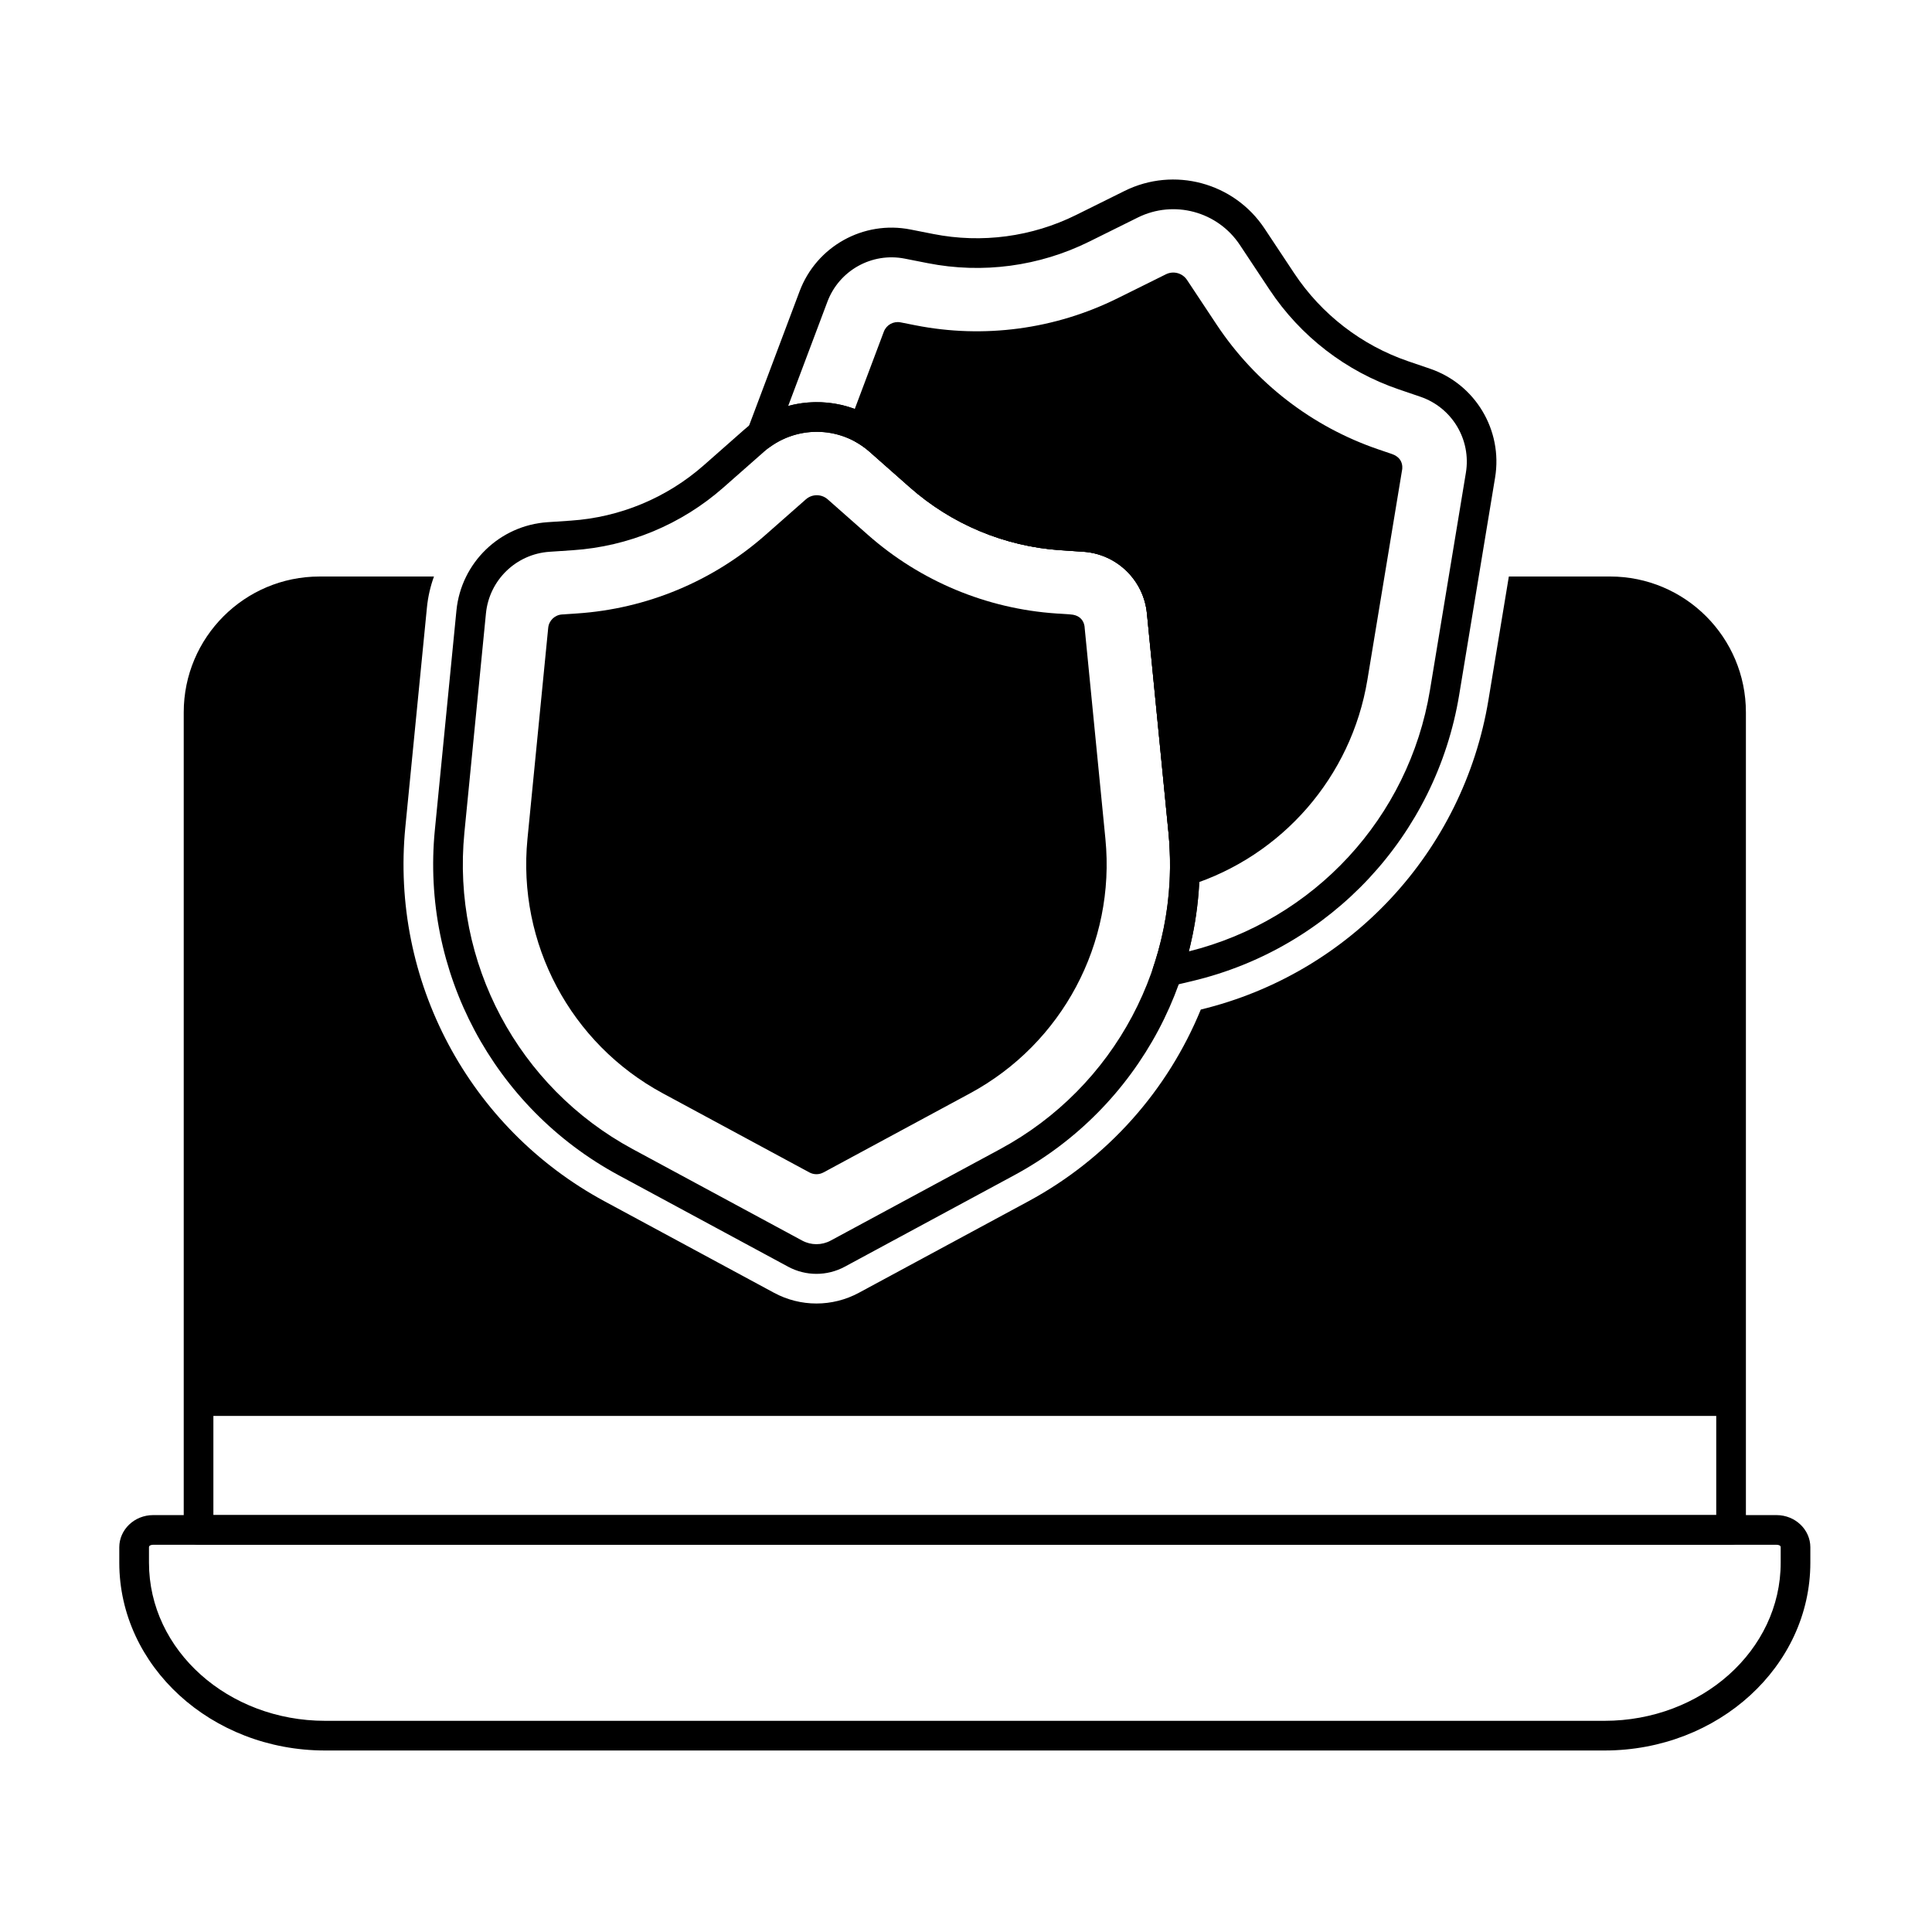 <?xml version="1.0" encoding="UTF-8"?>
<!-- Uploaded to: ICON Repo, www.svgrepo.com, Generator: ICON Repo Mixer Tools -->
<svg fill="#000000" width="800px" height="800px" version="1.1" viewBox="144 144 512 512" xmlns="http://www.w3.org/2000/svg">
 <g fill-rule="evenodd">
  <path d="m623.76 554.03c0-4.59-3.922-8.516-8.992-8.516h-430.16c-5.07 0-8.996 3.926-8.996 8.516v4.102c0 27.371 24.324 49.766 54.559 49.766h339.03c30.234 0 54.559-22.391 54.559-49.766v-4.102zm-7.859 0v4.102c0 23.258-21.008 41.902-46.695 41.902h-339.03c-25.688 0-46.695-18.648-46.695-41.902v-4.102c0-0.484 0.598-0.652 1.133-0.652h430.16c0.535 0 1.133 0.168 1.133 0.652z"/>
  <path d="m292.93 306.84c-1.918 0.129-3.461 1.625-3.648 3.535l-5.5 55.953c-2.719 27.645 11.418 54.219 35.863 67.41l38.852 20.969c1.168 0.629 2.57 0.629 3.734 0l38.852-20.969c24.441-13.195 38.582-39.766 35.863-67.41 0 0-5.5-55.953-5.5-55.953s0.043-3.289-3.734-3.543l-3.793-0.254c-18.477-1.25-36.027-8.574-49.914-20.836l-10.656-9.41c-1.652-1.457-4.129-1.457-5.781-0.004l-10.754 9.473c-13.883 12.23-31.422 19.535-49.883 20.77l-3.996 0.27z"/>
  <path d="m454.06 374.82c-0.027 1.266 0.559 2.469 1.574 3.227 1.016 0.762 2.332 0.984 3.543 0.602 24.586-7.785 42.941-28.754 47.195-54.477l9.168-55.473s0.84-3.184-2.691-4.391l-3.598-1.227c-17.527-5.988-32.582-17.605-42.824-33.047l-7.856-11.848c-1.219-1.836-3.613-2.477-5.582-1.5l-12.84 6.367c-16.578 8.223-35.406 10.738-53.559 7.152 0 0-3.926-0.777-3.926-0.777-1.887-0.371-3.766 0.672-4.441 2.473l-9.18 24.406c-0.684 1.82 0.062 3.863 1.758 4.812 1.289 0.723 2.523 1.594 3.672 2.609 3.496 3.086 7.176 6.336 10.652 9.41 11.113 9.812 25.164 15.676 39.953 16.668 2.012 0.133 4.043 0.273 6.023 0.402 8.855 0.594 15.98 7.504 16.852 16.336 1.48 15.066 3.652 37.156 5.715 58.125 0.336 3.398 0.461 6.789 0.395 10.141z"/>
  <path d="m455.77 305.79c-1.242-12.656-11.457-22.559-24.148-23.41-1.984-0.133-4.012-0.27-6.023-0.406-13.062-0.879-25.465-6.051-35.277-14.715-3.477-3.07-7.16-6.324-10.652-9.41-10.969-9.688-27.43-9.695-38.406-0.023-3.527 3.109-7.242 6.383-10.75 9.473-9.809 8.641-22.195 13.797-35.234 14.672-2.059 0.137-4.137 0.277-6.168 0.414-12.691 0.852-22.906 10.754-24.152 23.414-1.48 15.066-3.652 37.156-5.715 58.121-3.688 37.527 15.508 73.609 48.691 91.52 18.121 9.781 36.086 19.477 44.918 24.246 4.688 2.531 10.336 2.531 15.023 0 8.832-4.769 26.797-14.465 44.918-24.246 33.184-17.91 52.383-53.992 48.691-91.52l-5.715-58.125zm-7.824 0.77 5.715 58.125c3.379 34.379-14.203 67.426-44.602 83.836-18.121 9.781-36.086 19.477-44.918 24.246-2.359 1.273-5.195 1.273-7.555 0l-44.918-24.246c-30.398-16.41-47.98-49.457-44.602-83.836 0 0 5.715-58.121 5.715-58.121 0.867-8.836 7.996-15.746 16.852-16.336 2.031-0.137 4.109-0.277 6.172-0.414 14.77-0.992 28.797-6.832 39.906-16.617 3.508-3.09 7.227-6.367 10.75-9.473 8.008-7.055 20.008-7.047 28.004 0.016 3.496 3.086 7.176 6.336 10.652 9.41 11.113 9.812 25.164 15.676 39.953 16.668 2.012 0.133 4.043 0.273 6.023 0.402 8.855 0.594 15.98 7.504 16.852 16.336z"/>
  <path d="m449.64 400.27c-0.453 1.355-0.137 2.848 0.828 3.898 0.961 1.055 2.422 1.504 3.809 1.172l5.695-1.352c36.691-8.711 64.57-38.594 70.719-75.801 3.438-20.789 7.055-42.688 9.523-57.621 2.074-12.547-5.227-24.758-17.262-28.863-1.883-0.645-3.805-1.301-5.715-1.949-12.387-4.231-23.031-12.438-30.266-23.348-2.562-3.867-5.277-7.961-7.856-11.844-8.086-12.191-23.984-16.465-37.09-9.965-4.211 2.09-8.648 4.289-12.836 6.367-11.707 5.805-25.008 7.582-37.832 5.051-2.023-0.398-4.066-0.801-6.066-1.195-12.477-2.465-24.91 4.457-29.387 16.363l-13.789 36.656c-0.613 1.621-0.086 3.453 1.289 4.508 1.379 1.055 3.281 1.082 4.688 0.066 7.938-5.719 18.902-5.277 26.371 1.32 3.496 3.086 7.176 6.336 10.652 9.41 11.113 9.812 25.164 15.676 39.953 16.668 2.012 0.133 4.043 0.273 6.023 0.402 8.855 0.594 15.98 7.504 16.852 16.336 1.48 15.066 3.652 37.156 5.715 58.125 1.207 12.266-0.258 24.363-4.019 35.594zm9.41-4.144c2.629-10.336 3.516-21.211 2.438-32.215-2.062-20.969-4.234-43.059-5.715-58.125-1.242-12.656-11.457-22.559-24.148-23.41-1.984-0.133-4.012-0.27-6.023-0.406-13.062-0.879-25.465-6.051-35.277-14.715-3.477-3.07-7.16-6.324-10.652-9.41-7.527-6.648-17.641-8.738-26.793-6.266l10.391-27.621c3.125-8.309 11.801-13.137 20.508-11.418 1.996 0.391 4.039 0.797 6.066 1.195 14.523 2.867 29.586 0.855 42.848-5.723 4.188-2.078 8.629-4.277 12.836-6.367 9.559-4.738 21.152-1.625 27.047 7.266 2.574 3.887 5.289 7.977 7.856 11.844 8.195 12.355 20.246 21.656 34.281 26.441 1.906 0.652 3.832 1.309 5.715 1.949 8.398 2.867 13.496 11.387 12.047 20.141-2.469 14.938-6.09 36.836-9.523 57.621-5.582 33.777-30.719 60.965-63.887 69.215z"/>
  <path d="m192.69 332.78v216.67c0 2.172 1.762 3.93 3.93 3.93h406.13c2.172 0 3.934-1.762 3.934-3.93v-216.67c0-19.883-16.117-36-36.004-36h-26.82l-5.402 32.699c-6.644 40.188-36.672 72.488-76.234 82.062-8.719 21.273-24.598 39.43-45.691 50.812-18.121 9.781-36.086 19.477-44.918 24.246-7.019 3.789-15.473 3.789-22.492 0-8.832-4.769-26.797-14.465-44.918-24.246-35.973-19.418-56.781-58.527-52.781-99.207 2.059-20.969 4.231-43.055 5.715-58.121 0.281-2.871 0.918-5.633 1.867-8.242h-30.316c-19.883 0-36 16.117-36 36zm406.13 186.45v26.285h-398.27v-26.285z"/>
 </g>
</svg>